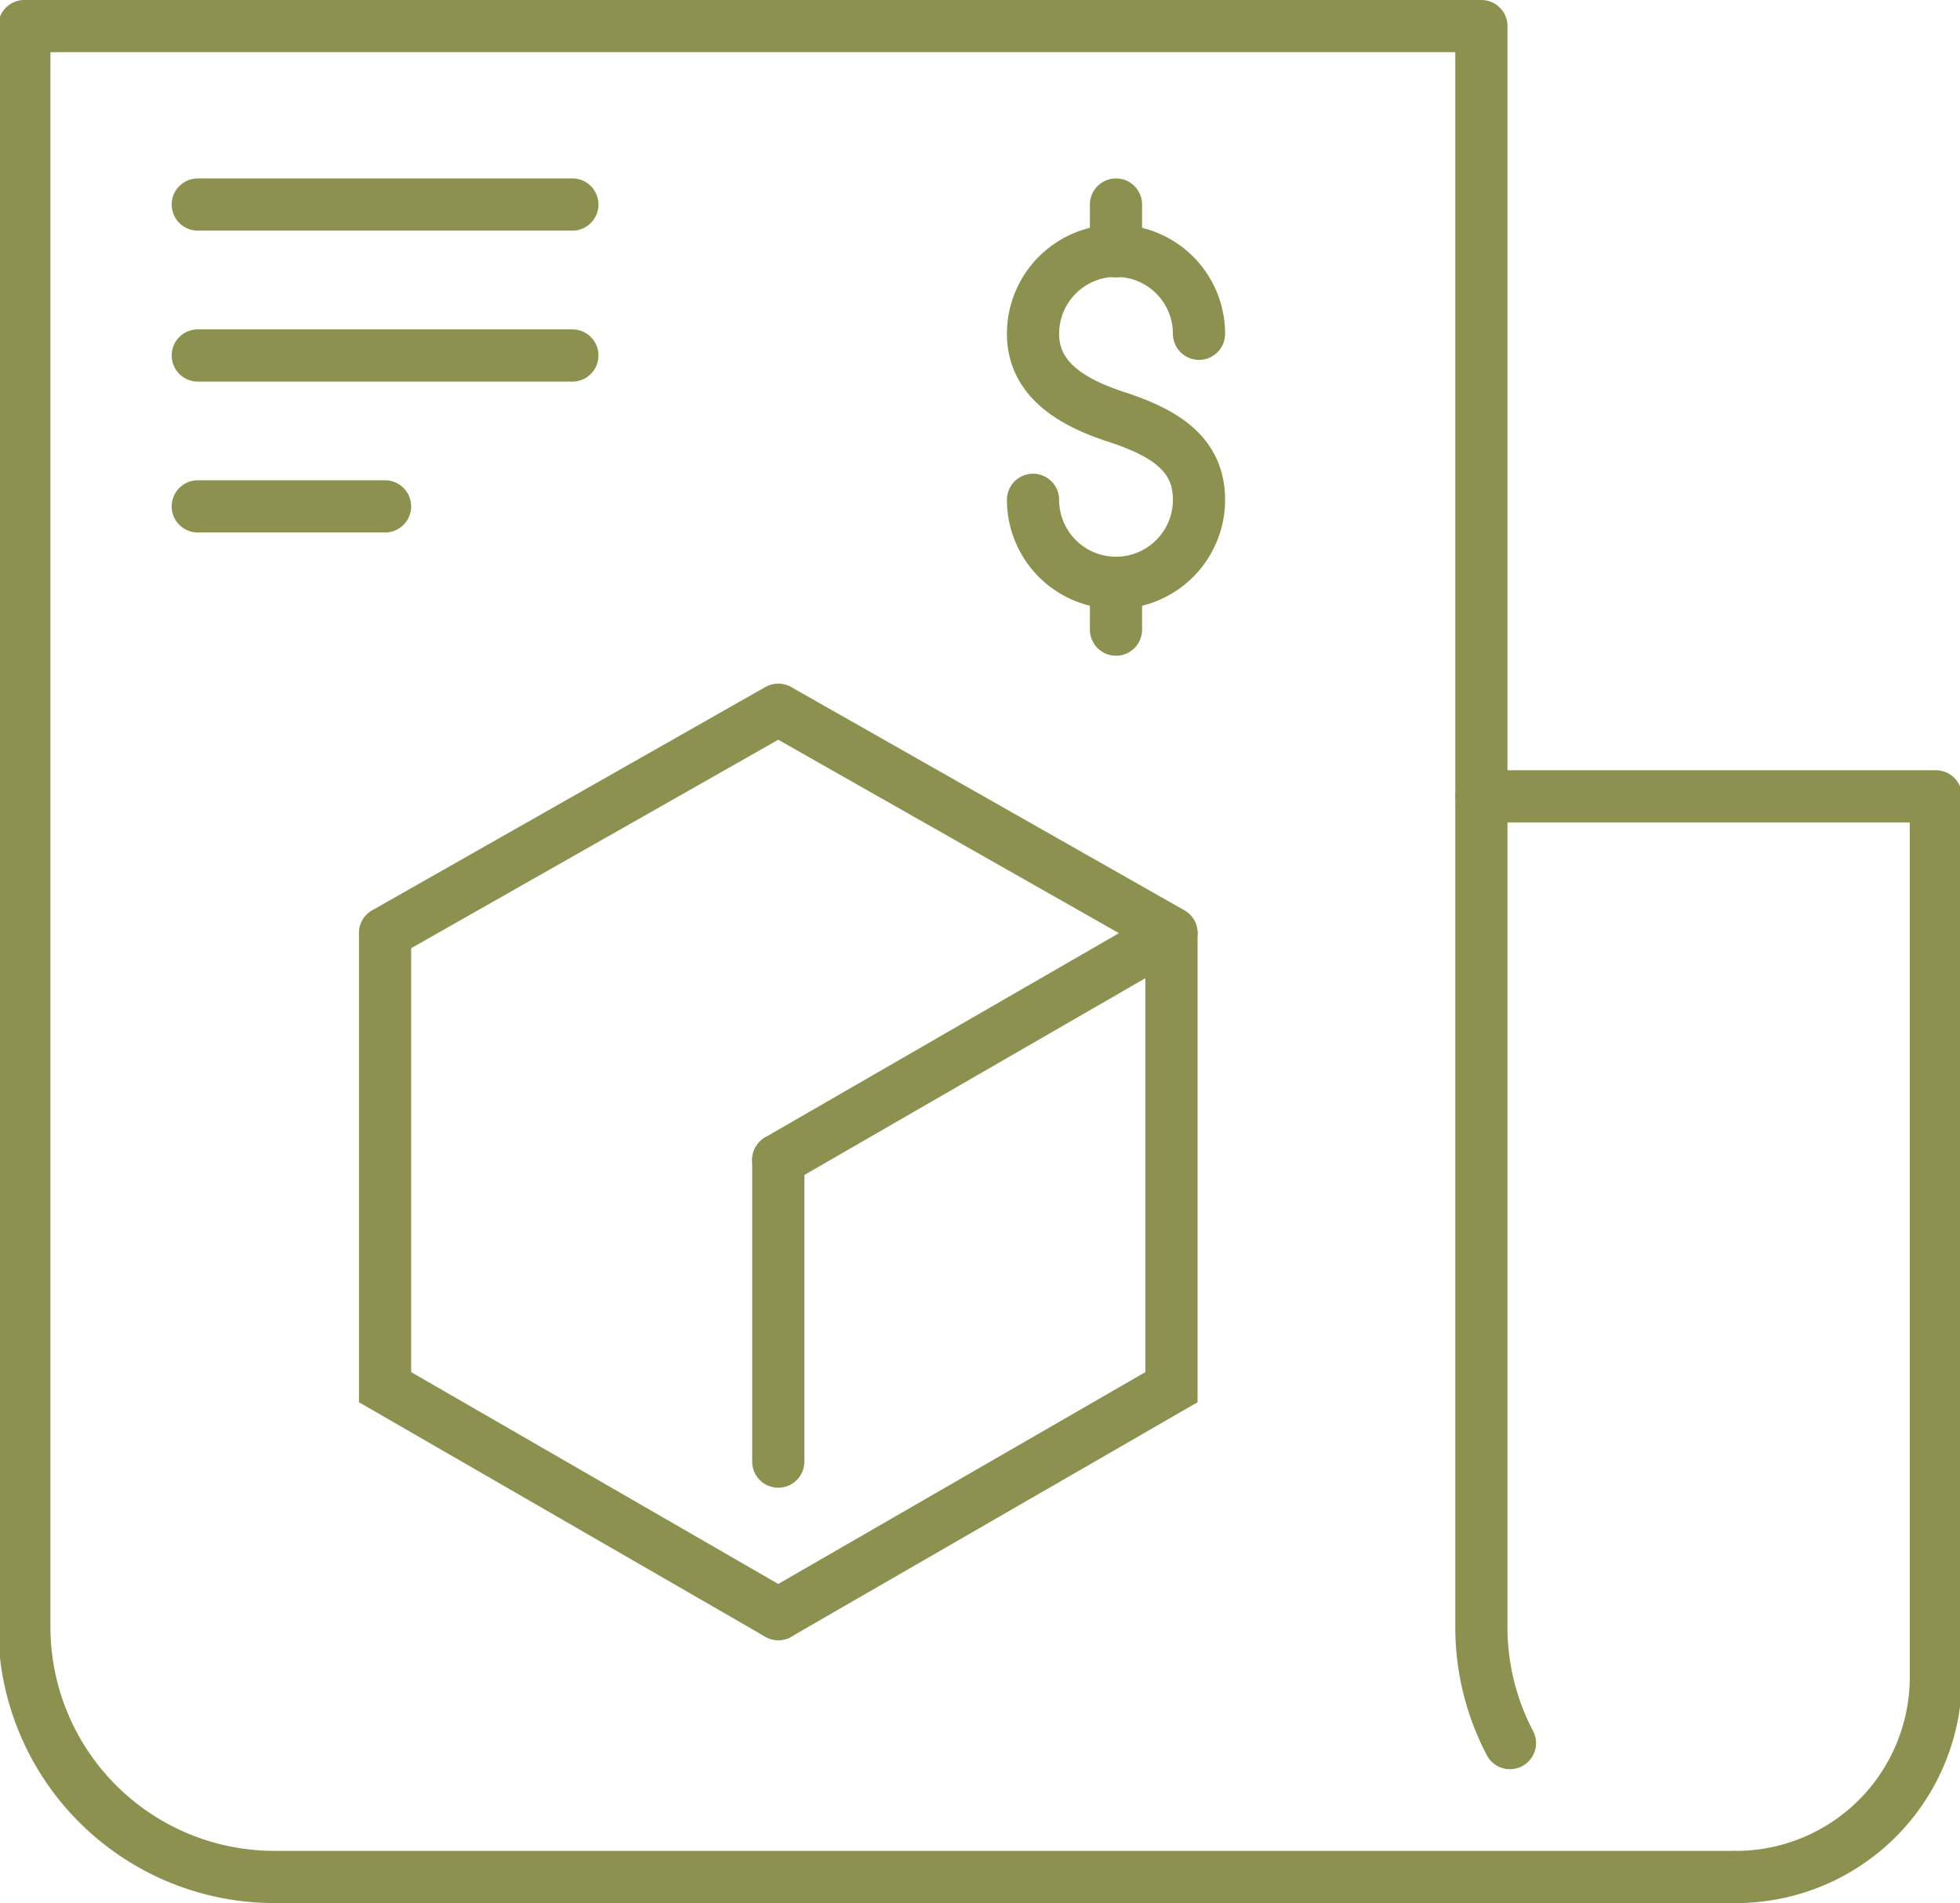 <svg preserveAspectRatio="xMidYMid slice" xmlns="http://www.w3.org/2000/svg" width="240px" height="233px" viewBox="0 0 39.808 38.578">
  <g id="Gruppe_13169" data-name="Gruppe 13169" transform="translate(-1209.227 -2073.121)">
    <g id="Gruppe_13164" data-name="Gruppe 13164">
      <path id="Pfad_12681" data-name="Pfad 12681" d="M1217.07,2092.034l7.971-4.526,7.972,4.526-7.972,4.6" fill="none" stroke="#8c914f" stroke-linecap="round" stroke-linejoin="round" stroke-width="1.058"/>
      <path id="Pfad_12682" data-name="Pfad 12682" d="M1225.041,2105.841l-7.972-4.6v-9.2" fill="none" stroke="#8c914f" stroke-linecap="round" stroke-miterlimit="10" stroke-width="1.058"/>
      <path id="Pfad_12683" data-name="Pfad 12683" d="M1225.041,2105.841l7.972-4.6v-9.2" fill="none" stroke="#8c914f" stroke-linecap="round" stroke-miterlimit="10" stroke-width="1.058"/>
      <line id="Linie_6092" data-name="Linie 6092" y2="6.114" transform="translate(1225.041 2096.636)" fill="none" stroke="#8c914f" stroke-linecap="round" stroke-miterlimit="10" stroke-width="1.058"/>
    </g>
    <g id="Gruppe_13167" data-name="Gruppe 13167">
      <g id="Gruppe_13166" data-name="Gruppe 13166">
        <g id="Gruppe_13165" data-name="Gruppe 13165">
          <path id="Pfad_12684" data-name="Pfad 12684" d="M1230.206,2083.253a1.682,1.682,0,0,0,3.365,0c0-.929-.69-1.359-1.683-1.683-.883-.288-1.682-.753-1.682-1.683a1.682,1.682,0,0,1,3.365,0" fill="none" stroke="#8c914f" stroke-linecap="round" stroke-miterlimit="10" stroke-width="1.058"/>
          <line id="Linie_6093" data-name="Linie 6093" y2="0.949" transform="translate(1231.888 2077.267)" fill="none" stroke="#8c914f" stroke-linecap="round" stroke-miterlimit="10" stroke-width="1.058"/>
          <line id="Linie_6094" data-name="Linie 6094" y2="0.949" transform="translate(1231.888 2084.936)" fill="none" stroke="#8c914f" stroke-linecap="round" stroke-miterlimit="10" stroke-width="1.058"/>
        </g>
      </g>
    </g>
    <g id="Gruppe_13168" data-name="Gruppe 13168">
      <path id="Pfad_12685" data-name="Pfad 12685" d="M1239.875,2108.456a5.048,5.048,0,0,1-.579-2.356v-32.45h-29.54v32.45a5.07,5.07,0,0,0,5.07,5.07h29.54" fill="none" stroke="#8c914f" stroke-linecap="round" stroke-linejoin="round" stroke-width="1.058"/>
      <path id="Pfad_12686" data-name="Pfad 12686" d="M1239.3,2089.264h9.21v17.854a4.052,4.052,0,0,1-4.052,4.052" fill="none" stroke="#8c914f" stroke-linecap="round" stroke-linejoin="round" stroke-width="1.058"/>
    </g>
    <line id="Linie_6095" data-name="Linie 6095" x2="7.595" transform="translate(1213.272 2077.267)" fill="none" stroke="#8c914f" stroke-linecap="round" stroke-miterlimit="10" stroke-width="1.058"/>
    <line id="Linie_6096" data-name="Linie 6096" x2="7.595" transform="translate(1213.272 2080.327)" fill="none" stroke="#8c914f" stroke-linecap="round" stroke-miterlimit="10" stroke-width="1.058"/>
    <line id="Linie_6097" data-name="Linie 6097" x2="3.797" transform="translate(1213.272 2083.386)" fill="none" stroke="#8c914f" stroke-linecap="round" stroke-miterlimit="10" stroke-width="1.058"/>
  </g>
</svg>
